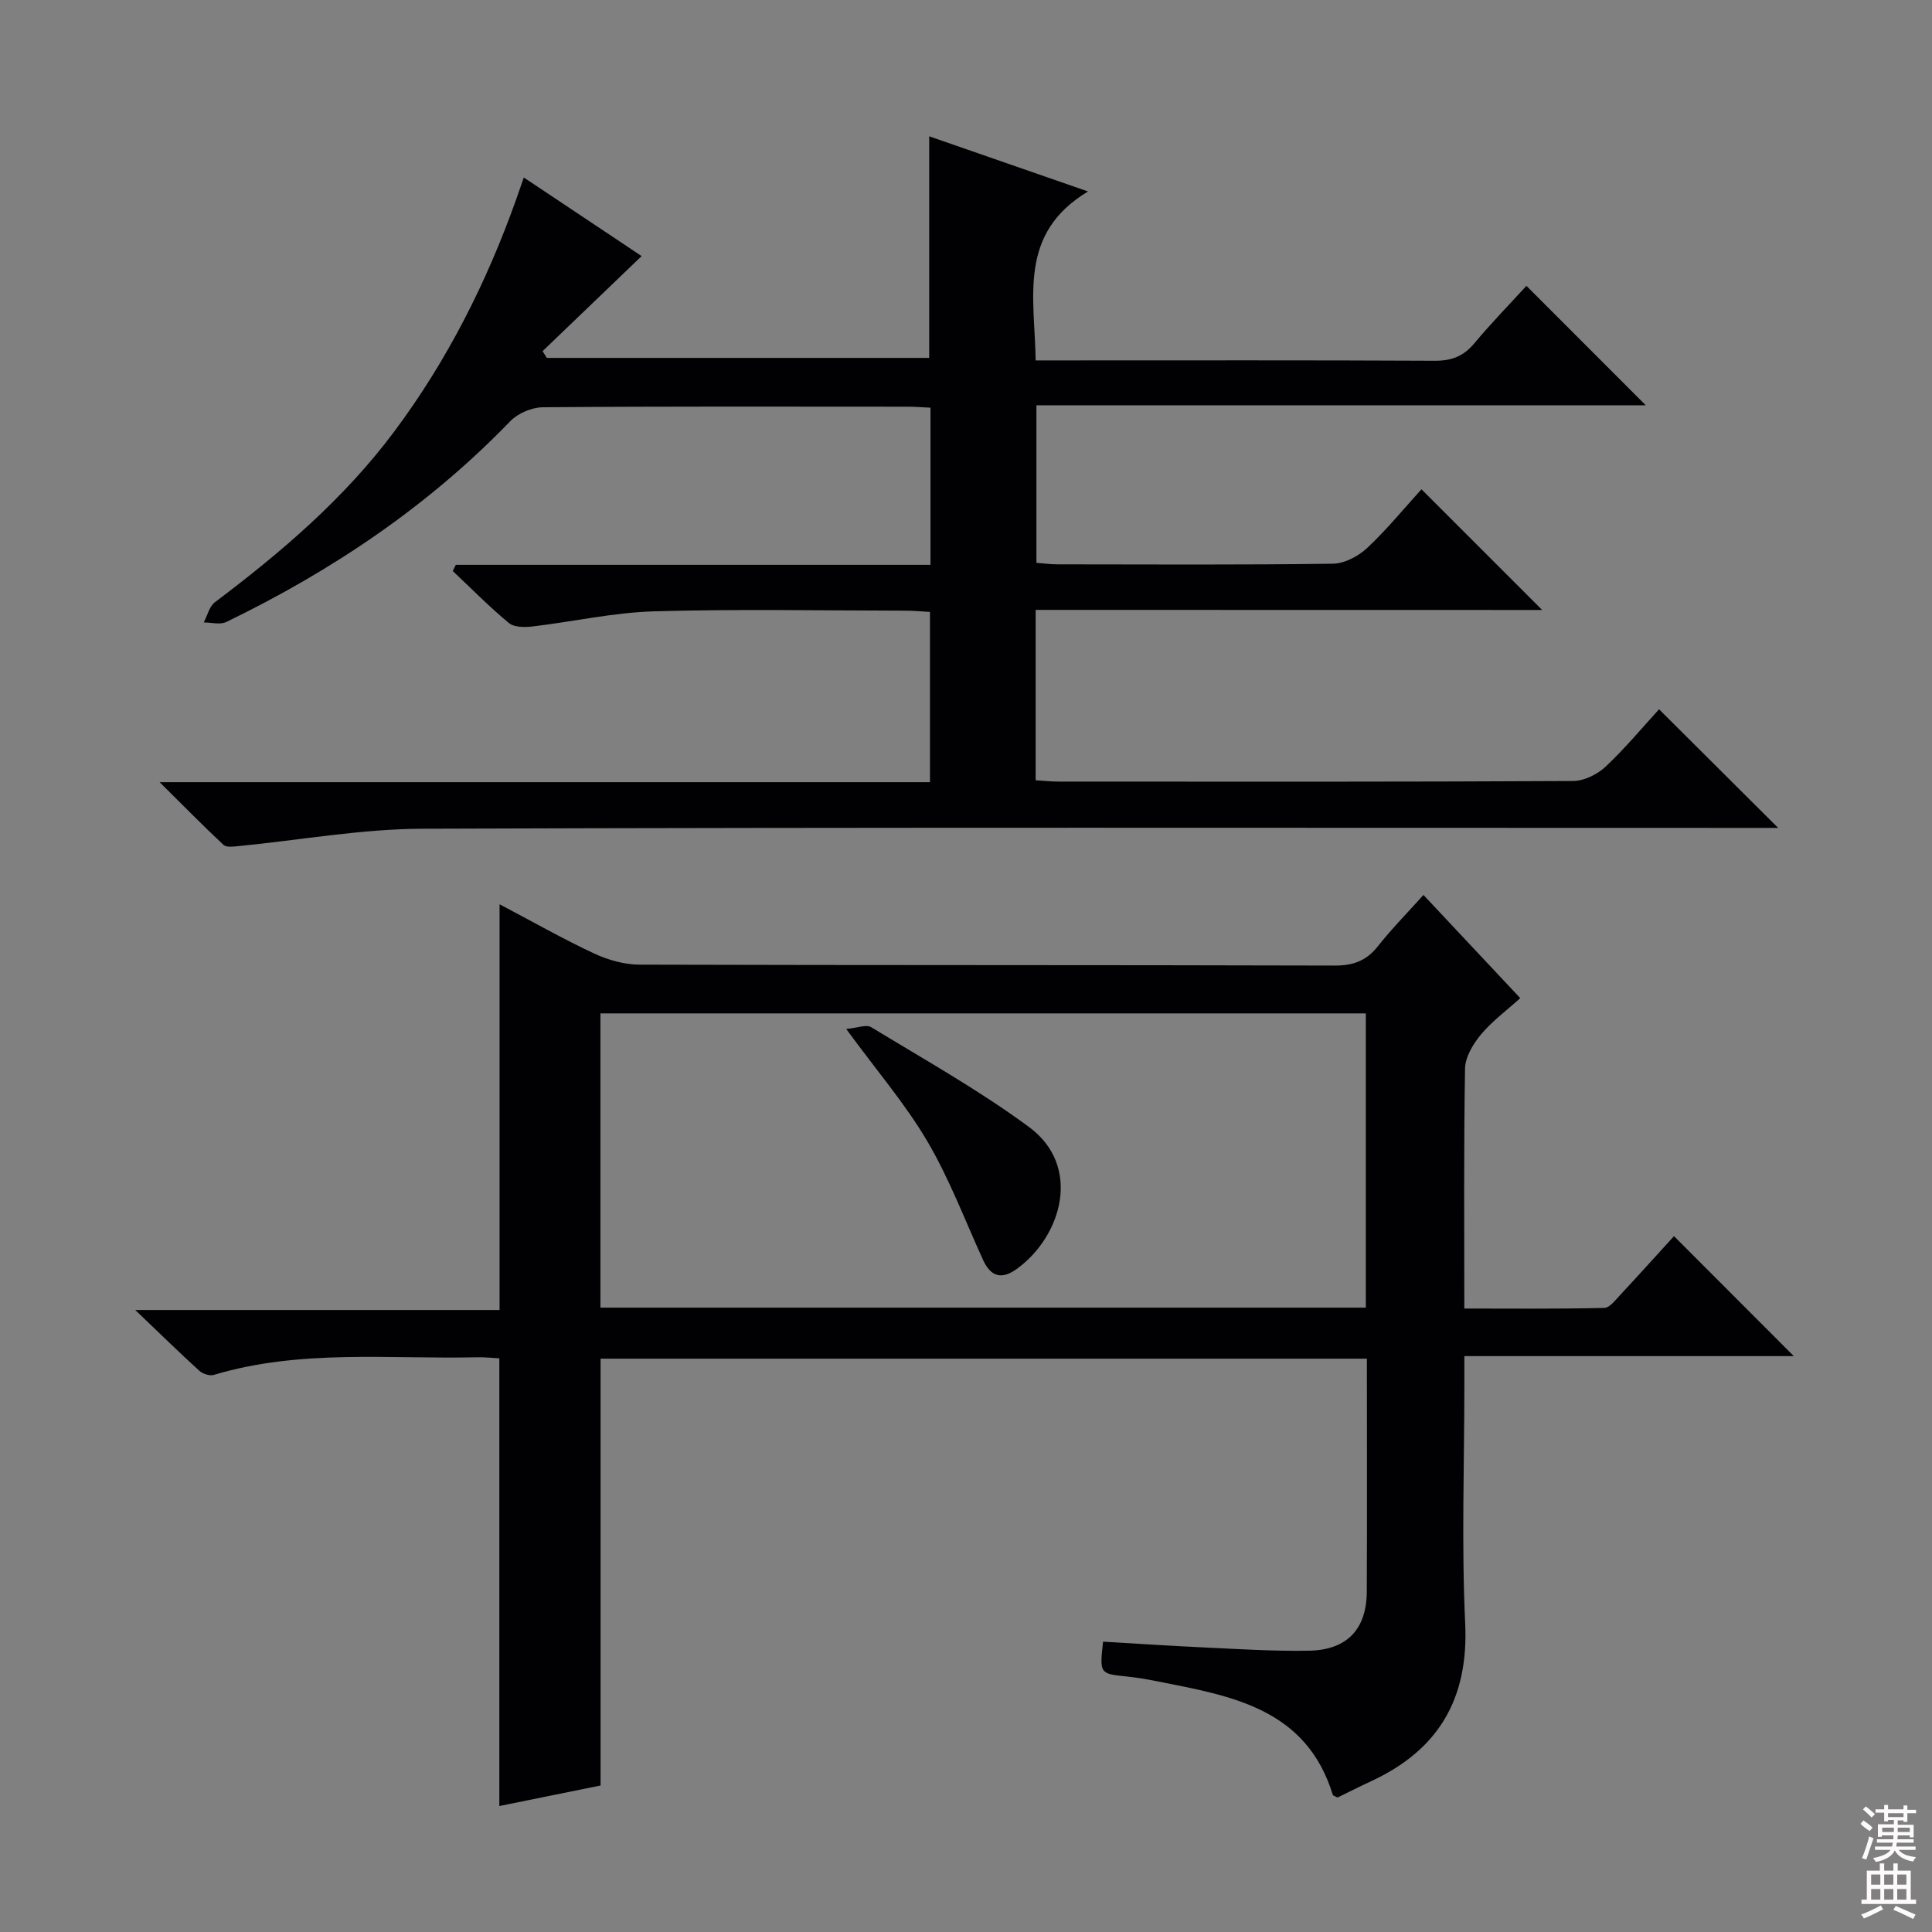 <svg enable-background="new 0 0 400 400" viewBox="0 0 400 400" xmlns="http://www.w3.org/2000/svg"><rect x="0" y="0" width="400" height="400" fill="#808080" stroke="none"/><g fill="#010103"><path d="m294.71 185.29c6.8 7.25 13.28 14.15 20.04 21.36-2.89 2.62-5.86 4.8-8.14 7.54-1.62 1.95-3.25 4.65-3.29 7.05-.28 16.31-.15 32.62-.15 49.68 9.83 0 19.41.1 28.98-.13 1.14-.03 2.35-1.68 3.35-2.74 3.84-4.12 7.6-8.3 11.08-12.12 8.39 8.4 16.58 16.6 24.81 24.84-22.17 0-44.83 0-68.21 0v5.85c0 16.49-.6 33.02.17 49.48.73 15.6-5.5 26.18-19.41 32.65-2.39 1.11-4.75 2.3-7.02 3.41-.47-.27-.93-.37-.99-.59-5.51-17.88-20.96-20.43-36.11-23.43-2.11-.42-4.24-.8-6.38-1.02-5.79-.6-5.79-.56-5.06-7.23 7.03.41 14.11.88 21.18 1.21 7.14.33 14.29.79 21.43.66 7.91-.14 11.96-4.46 11.99-12.27.08-15.96.02-31.93.02-48.19-52.95 0-105.53 0-158.66 0v88.37c-7.23 1.47-13.99 2.84-20.96 4.25 0-30.89 0-61.57 0-92.69-1.36-.07-2.97-.26-4.56-.22-18.23.42-36.64-1.73-54.56 3.65-.86.26-2.3-.23-3.01-.87-4.15-3.78-8.17-7.72-13.25-12.57h75.43c0-28.1 0-55.75 0-84 6.65 3.5 12.98 7.1 19.55 10.18 2.89 1.35 6.27 2.31 9.43 2.32 47.98.14 95.97.05 143.95.19 3.86.01 6.57-1.02 8.94-4.03 2.77-3.51 5.94-6.72 9.41-10.59zm-11.93 24.52c-53.08 0-105.75 0-158.47 0v60.92h158.47c0-20.35 0-40.44 0-60.92z"/><path d="m214.42 126.27v35.28c1.59.09 3.18.27 4.76.27 35.5.02 71 .07 106.5-.12 2.28-.01 5.02-1.36 6.73-2.96 4.1-3.85 7.71-8.22 11.08-11.89 8.22 8.18 16.26 16.19 24.66 24.56-2.06 0-4.13 0-6.2 0-91.5 0-183-.15-274.5.17-12.7.04-25.4 2.37-38.1 3.6-1.03.1-2.48.3-3.08-.26-4.19-3.92-8.22-8.02-13.22-12.98h159.49c0-11.85 0-23.26 0-35.25-1.6-.08-3.36-.26-5.12-.26-17.33-.02-34.68-.36-51.99.14-8.4.24-16.76 2.14-25.15 3.13-1.62.19-3.82.2-4.92-.71-4.06-3.36-7.78-7.15-11.62-10.77.21-.43.42-.85.63-1.28h98.28c0-11.08 0-21.51 0-32.53-1.58-.07-3.18-.21-4.77-.21-25.17-.01-50.33-.09-75.5.12-2.29.02-5.16 1.25-6.75 2.9-16.98 17.59-36.91 30.96-58.79 41.56-1.27.61-3.08.09-4.65.09.75-1.43 1.15-3.33 2.32-4.2 13.76-10.35 26.79-21.49 37.14-35.36 10.92-14.64 19.08-30.79 25.2-47.98.5-1.39.97-2.79 1.6-4.58 8.45 5.63 16.67 11.12 24.39 16.27-6.98 6.7-13.74 13.19-20.5 19.68.29.47.57.94.86 1.4h79.18c0-15.28 0-30.38 0-45.88 10.39 3.61 20.93 7.27 32.88 11.42-14.57 8.77-11.02 21.95-10.84 34.98h5.65c25.67 0 51.33-.06 77 .07 3.48.02 5.95-.94 8.17-3.61 3.51-4.2 7.35-8.13 10.79-11.9 8.28 8.29 16.38 16.39 24.71 24.73-41.79 0-83.77 0-126.16 0v32.62c1.49.11 2.93.31 4.38.31 19 .02 38 .13 57-.13 2.41-.03 5.27-1.55 7.1-3.26 4.1-3.84 7.67-8.23 11.24-12.15 8.23 8.23 16.32 16.33 24.99 24.99-35.07-.02-69.86-.02-104.87-.02z"/><path d="m175.2 213.04c2.29-.21 4.16-.99 5.18-.37 11.01 6.71 22.32 13.03 32.66 20.66 11 8.1 6.82 22.55-2.43 29.32-3.14 2.3-5.44 1.8-7.09-1.82-3.76-8.23-6.97-16.8-11.54-24.56-4.52-7.68-10.42-14.54-16.78-23.23z"/></g><path d="m385.2 377.6.6-.7c.6.4 1.3.9 1.9 1.5l-.6.7c-.8-.5-1.4-1-1.9-1.5zm.3 7.1c.6-1.4 1.1-2.9 1.5-4.5.3.1.6.3.9.4-.5 1.4-1 2.9-1.5 4.4zm.2-10.1.6-.6c.7.5 1.3 1.1 1.9 1.6l-.7.7c-.6-.6-1.2-1.2-1.8-1.7zm8.4-.8h.8v.9h1.8v.7h-1.8v1.8h-.8v-.3h-1.2v.9h3.3v2.6h-.8v-.4h-2.5c0 .3 0 .6-.1.8h3.4v.7h-3.5c0 .3-.1.6-.1.8h4v.7h-3.5c.7.9 1.9 1.3 3.6 1.5-.2.2-.4.5-.6.9-1.9-.3-3.2-1.1-3.8-2.3-.5 1.1-1.8 2-3.9 2.4-.2-.3-.4-.5-.6-.8 1.9-.4 3.1-.9 3.6-1.7h-3.2v-.7h3.5c.1-.2.1-.5.2-.8h-3.3v-.7h3.4c0-.2 0-.5 0-.8h-2.4v.3h-.8v-2.6h3.3v-.9h-1.2v.3h-.8v-1.8h-1.8v-.7h1.8v-.9h.8v.9h3.2zm-4.4 5.5h2.4c0-.3 0-.6 0-.9h-2.4zm1.2-3.1h3.2v-.8h-3.2zm4.4 2.2h-2.4v.9h2.5v-.9z" fill="#fcfafa"/><path d="m389.2 385.8h.9v1.5h1.9v-1.5h.9v1.5h2.7v6h1.1v.9h-11.3v-.9h1.1v-6h2.7zm.2 8.7.5.8c-1.2.6-2.5 1.3-4 1.9-.2-.3-.3-.6-.6-.8 1.6-.6 3-1.3 4.1-1.9zm-2-4.3h1.9v-2.1h-1.9zm0 3.1h1.9v-2.2h-1.9zm2.7-3.1h1.9v-2.1h-1.9zm0 3.1h1.9v-2.2h-1.9zm2.4 1.3c1.4.6 2.7 1.2 4.1 1.8l-.5.9c-1.5-.7-2.8-1.4-4.1-1.9zm2.2-6.5h-1.9v2.1h1.9zm-1.9 5.2h1.9v-2.2h-1.9z" fill="#fcfafa"/></svg>
